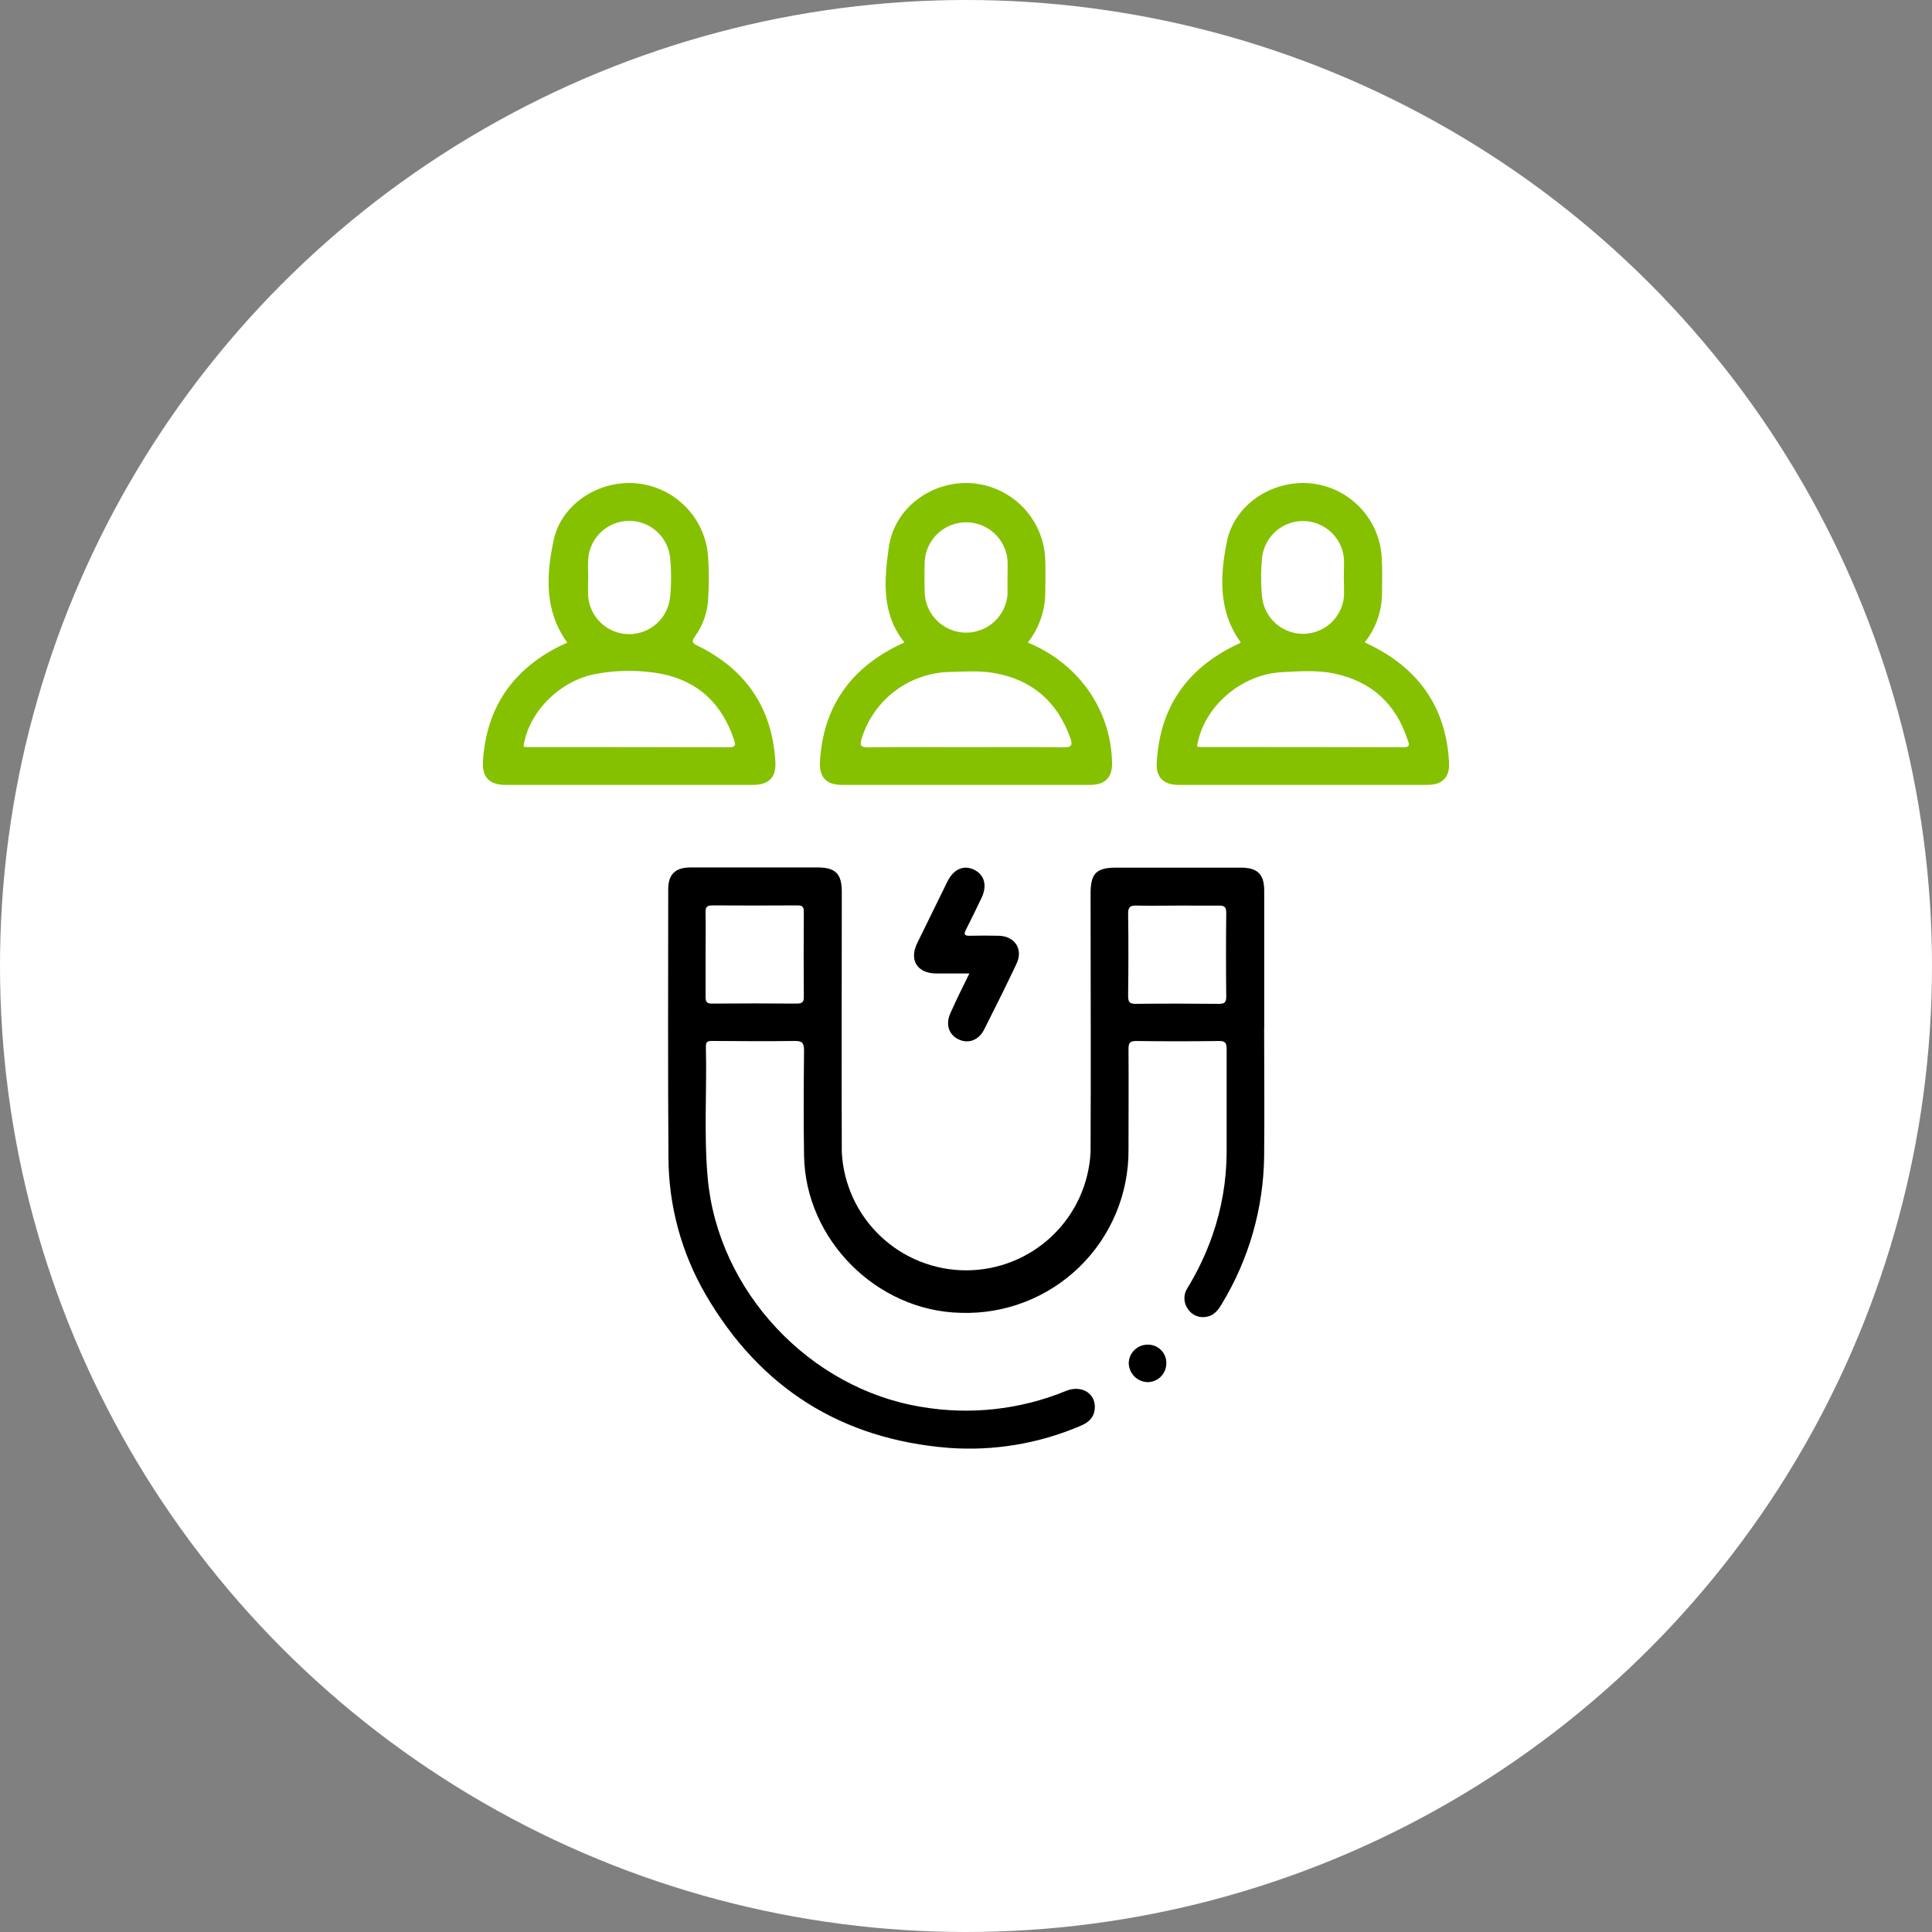 <svg width="176" height="176" viewBox="0 0 176 176" fill="none" xmlns="http://www.w3.org/2000/svg">
<rect x="0" y="0" width="176" height="176" fill="#808080" stroke="none"/>
<circle cx="88" cy="88" r="88" fill="white"/>
<g clip-path="url(#clip0_1261_3940)">
<path d="M115.16 93.706C115.16 97.572 115.201 101.437 115.16 105.303C115.106 110.08 113.764 114.754 111.275 118.832C110.955 119.365 110.588 119.835 109.941 119.949C109.619 120.022 109.282 119.996 108.975 119.873C108.668 119.75 108.405 119.537 108.222 119.261C108.016 118.982 107.902 118.645 107.895 118.298C107.889 117.951 107.99 117.611 108.184 117.323C109.111 115.805 109.872 114.192 110.457 112.513C111.293 110.102 111.728 107.57 111.743 105.018C111.743 101.87 111.743 98.719 111.743 95.572C111.743 95.036 111.636 94.826 111.055 94.833C108.534 94.867 106.013 94.867 103.491 94.833C102.893 94.833 102.804 95.049 102.804 95.575C102.824 98.609 102.804 101.647 102.804 104.681C102.824 106.677 102.439 108.656 101.672 110.499C100.906 112.342 99.773 114.011 98.344 115.405C96.915 116.798 95.218 117.888 93.355 118.608C91.493 119.328 89.504 119.664 87.508 119.595C79.869 119.426 73.378 112.939 73.247 105.289C73.195 102.083 73.213 98.877 73.247 95.668C73.247 94.981 73.041 94.819 72.384 94.829C69.922 94.864 67.457 94.847 64.992 94.829C64.607 94.829 64.274 94.785 64.305 95.376C64.401 99.355 64.112 103.338 64.47 107.31C65.398 117.619 73.752 126.519 83.967 128.168C88.397 128.921 92.95 128.416 97.107 126.711C98.575 126.113 99.892 126.986 99.723 128.405C99.63 129.172 99.132 129.598 98.451 129.883C94.67 131.506 90.554 132.197 86.449 131.9C76.661 131.124 69.259 126.457 64.305 117.969C62.084 114.165 60.907 109.842 60.894 105.437C60.836 97.303 60.87 89.17 60.873 81.04C60.873 79.638 61.506 79.022 62.936 79.022C66.778 79.022 70.617 79.022 74.454 79.022C76.114 79.022 76.682 79.589 76.685 81.232C76.685 89.135 76.657 97.039 76.685 104.942C76.828 107.85 78.085 110.591 80.194 112.598C82.304 114.605 85.105 115.724 88.017 115.724C90.929 115.724 93.73 114.605 95.839 112.598C97.949 110.591 99.205 107.85 99.349 104.942C99.386 97.097 99.349 89.252 99.349 81.404C99.349 79.562 99.864 79.043 101.68 79.04C105.461 79.04 109.243 79.04 113.025 79.04C114.565 79.04 115.167 79.634 115.167 81.156C115.167 85.337 115.167 89.518 115.167 93.699L115.16 93.706ZM64.277 86.878C64.277 88.194 64.277 89.513 64.277 90.83C64.277 91.269 64.397 91.427 64.855 91.424C67.433 91.403 70.012 91.403 72.59 91.424C73.072 91.424 73.23 91.29 73.226 90.799C73.206 88.221 73.206 85.644 73.226 83.067C73.226 82.62 73.099 82.476 72.645 82.479C70.067 82.495 67.488 82.495 64.91 82.479C64.432 82.479 64.26 82.603 64.274 83.101C64.301 84.359 64.277 85.617 64.277 86.878ZM107.339 82.496C106.077 82.496 104.819 82.524 103.557 82.496C102.989 82.479 102.763 82.596 102.769 83.232C102.807 85.723 102.8 88.215 102.769 90.706C102.769 91.235 102.866 91.455 103.457 91.448C105.977 91.417 108.501 91.424 111.021 91.448C111.519 91.448 111.708 91.355 111.708 90.795C111.679 88.246 111.679 85.697 111.708 83.149C111.708 82.586 111.502 82.49 111.021 82.5C109.804 82.497 108.569 82.496 107.339 82.496Z" fill="black"/>
<path d="M51.681 58.549C49.563 55.622 49.766 52.388 50.429 49.24C51.117 45.914 54.555 43.722 57.965 44.031C59.65 44.185 61.226 44.926 62.42 46.124C63.614 47.321 64.349 48.9 64.498 50.584C64.589 51.87 64.596 53.16 64.518 54.446C64.474 55.713 64.055 56.939 63.315 57.969C62.954 58.463 63.084 58.597 63.576 58.838C67.96 60.992 70.349 64.508 70.634 69.394C70.72 70.841 70.033 71.501 68.572 71.501H46.056C44.602 71.501 43.924 70.834 43.993 69.377C44.289 64.491 46.692 60.989 51.065 58.821C51.258 58.731 51.443 58.656 51.681 58.549ZM47.689 68.02C47.803 68.04 47.917 68.052 48.033 68.058C54.156 68.058 60.282 68.058 66.409 68.078C67.097 68.078 66.997 67.796 66.859 67.37C65.79 64.144 63.628 62.068 60.289 61.391C58.342 61.025 56.343 61.019 54.393 61.374C51.044 61.927 48.119 64.872 47.689 68.02ZM53.582 52.618C53.582 53.189 53.541 53.766 53.582 54.336C53.66 55.268 54.084 56.136 54.77 56.771C55.456 57.407 56.355 57.762 57.29 57.769C58.225 57.775 59.129 57.432 59.824 56.806C60.519 56.181 60.955 55.318 61.046 54.388C61.163 53.19 61.163 51.984 61.046 50.787C60.945 49.867 60.507 49.017 59.816 48.4C59.126 47.784 58.231 47.445 57.305 47.449C56.379 47.453 55.487 47.799 54.802 48.421C54.116 49.043 53.685 49.897 53.592 50.818C53.537 51.412 53.582 52.017 53.582 52.618Z" fill="#85C100"/>
<path d="M113.025 58.515C110.962 55.666 111.138 52.464 111.767 49.337C112.455 45.962 115.865 43.729 119.331 44.028C121.029 44.179 122.619 44.928 123.815 46.143C125.012 47.357 125.737 48.957 125.863 50.656C125.942 51.828 125.911 53.003 125.897 54.178C125.862 55.757 125.31 57.28 124.326 58.515C124.629 58.666 124.897 58.797 125.161 58.934C129.438 61.147 131.749 64.649 132.007 69.463C132.079 70.81 131.388 71.498 130.047 71.501C122.483 71.501 114.92 71.501 107.356 71.501C106.005 71.501 105.293 70.814 105.379 69.484C105.637 64.518 108.061 60.975 112.513 58.797L112.901 58.615C112.945 58.584 112.986 58.551 113.025 58.515ZM109.047 68.003C109.126 68.028 109.206 68.045 109.288 68.054C115.477 68.054 121.665 68.054 127.853 68.075C128.541 68.075 128.335 67.711 128.228 67.388C127.159 64.127 124.962 62.082 121.589 61.367C120.008 61.024 118.389 61.147 116.797 61.233C112.994 61.429 109.584 64.457 109.047 68.003ZM122.418 52.577C122.418 51.976 122.466 51.371 122.418 50.777C122.312 49.868 121.877 49.029 121.195 48.419C120.512 47.809 119.63 47.469 118.715 47.465C117.799 47.46 116.914 47.791 116.225 48.394C115.537 48.997 115.093 49.831 114.978 50.739C114.853 51.965 114.853 53.2 114.978 54.426C115.084 55.343 115.526 56.188 116.217 56.799C116.909 57.411 117.801 57.746 118.725 57.74C119.648 57.734 120.536 57.387 121.22 56.767C121.903 56.147 122.334 55.296 122.428 54.378C122.463 53.783 122.418 53.179 122.418 52.577Z" fill="#85C100"/>
<path d="M82.389 58.525C80.278 55.886 80.549 52.831 80.965 49.866C81.471 46.237 84.919 43.739 88.594 44.024C90.354 44.174 91.999 44.961 93.219 46.237C94.439 47.513 95.15 49.191 95.219 50.955C95.254 52.041 95.243 53.13 95.219 54.216C95.158 55.788 94.602 57.301 93.631 58.539C95.161 59.159 96.555 60.07 97.736 61.223C99.955 63.389 101.237 66.339 101.305 69.439C101.349 70.813 100.693 71.501 99.3 71.501C91.769 71.501 84.237 71.501 76.706 71.501C75.275 71.501 74.612 70.813 74.698 69.35C74.987 64.487 77.379 61.02 81.708 58.848C81.907 58.745 82.114 58.656 82.389 58.525ZM87.945 68.064C90.922 68.064 93.899 68.04 96.883 68.082C97.667 68.082 97.722 67.855 97.492 67.205C96.33 63.968 94.102 61.982 90.712 61.336C89.296 61.065 87.859 61.185 86.428 61.216C84.642 61.275 82.918 61.889 81.497 62.973C80.076 64.057 79.028 65.557 78.5 67.264C78.297 67.913 78.401 68.088 79.105 68.082C82.048 68.04 84.995 68.064 87.945 68.064ZM91.781 52.649C91.781 52.106 91.805 51.563 91.781 51.024C91.697 50.081 91.262 49.204 90.562 48.566C89.862 47.928 88.948 47.576 88.001 47.579C87.053 47.583 86.142 47.941 85.447 48.584C84.751 49.227 84.322 50.108 84.245 51.051C84.204 52.082 84.207 53.113 84.245 54.144C84.318 55.088 84.743 55.971 85.436 56.616C86.129 57.262 87.039 57.625 87.987 57.632C88.934 57.64 89.85 57.291 90.552 56.656C91.255 56.021 91.694 55.145 91.781 54.202C91.781 53.68 91.781 53.165 91.781 52.649Z" fill="#85C100"/>
<path d="M88.306 88.682C87.206 88.682 86.243 88.682 85.277 88.682C83.558 88.665 82.798 87.462 83.558 85.912C84.475 84.038 85.392 82.169 86.308 80.304C86.872 79.17 87.79 78.771 88.736 79.228C89.681 79.685 89.946 80.661 89.423 81.782C88.956 82.761 88.481 83.737 87.99 84.702C87.78 85.115 87.859 85.256 88.334 85.245C89.217 85.225 90.108 85.225 90.991 85.245C92.456 85.28 93.229 86.476 92.603 87.795C91.651 89.805 90.658 91.798 89.654 93.785C89.148 94.784 88.189 95.118 87.292 94.668C86.394 94.218 86.116 93.259 86.604 92.245C87.113 91.087 87.687 89.939 88.306 88.682Z" fill="black"/>
<path d="M106.249 124.217C106.243 124.663 106.064 125.089 105.75 125.405C105.436 125.721 105.011 125.902 104.565 125.911C104.104 125.904 103.664 125.717 103.339 125.391C103.014 125.064 102.83 124.623 102.825 124.162C102.832 123.935 102.884 123.711 102.977 123.504C103.071 123.296 103.206 123.11 103.372 122.955C103.539 122.8 103.735 122.679 103.948 122.6C104.162 122.522 104.389 122.486 104.616 122.496C104.837 122.499 105.056 122.547 105.258 122.636C105.46 122.725 105.643 122.853 105.795 123.013C105.947 123.174 106.066 123.363 106.144 123.569C106.222 123.776 106.258 123.996 106.249 124.217Z" fill="black"/>
</g>
<defs>
<clipPath id="clip0_1261_3940">
<rect width="88" height="88" fill="white" transform="translate(44 44)"/>
</clipPath>
</defs>
</svg>
